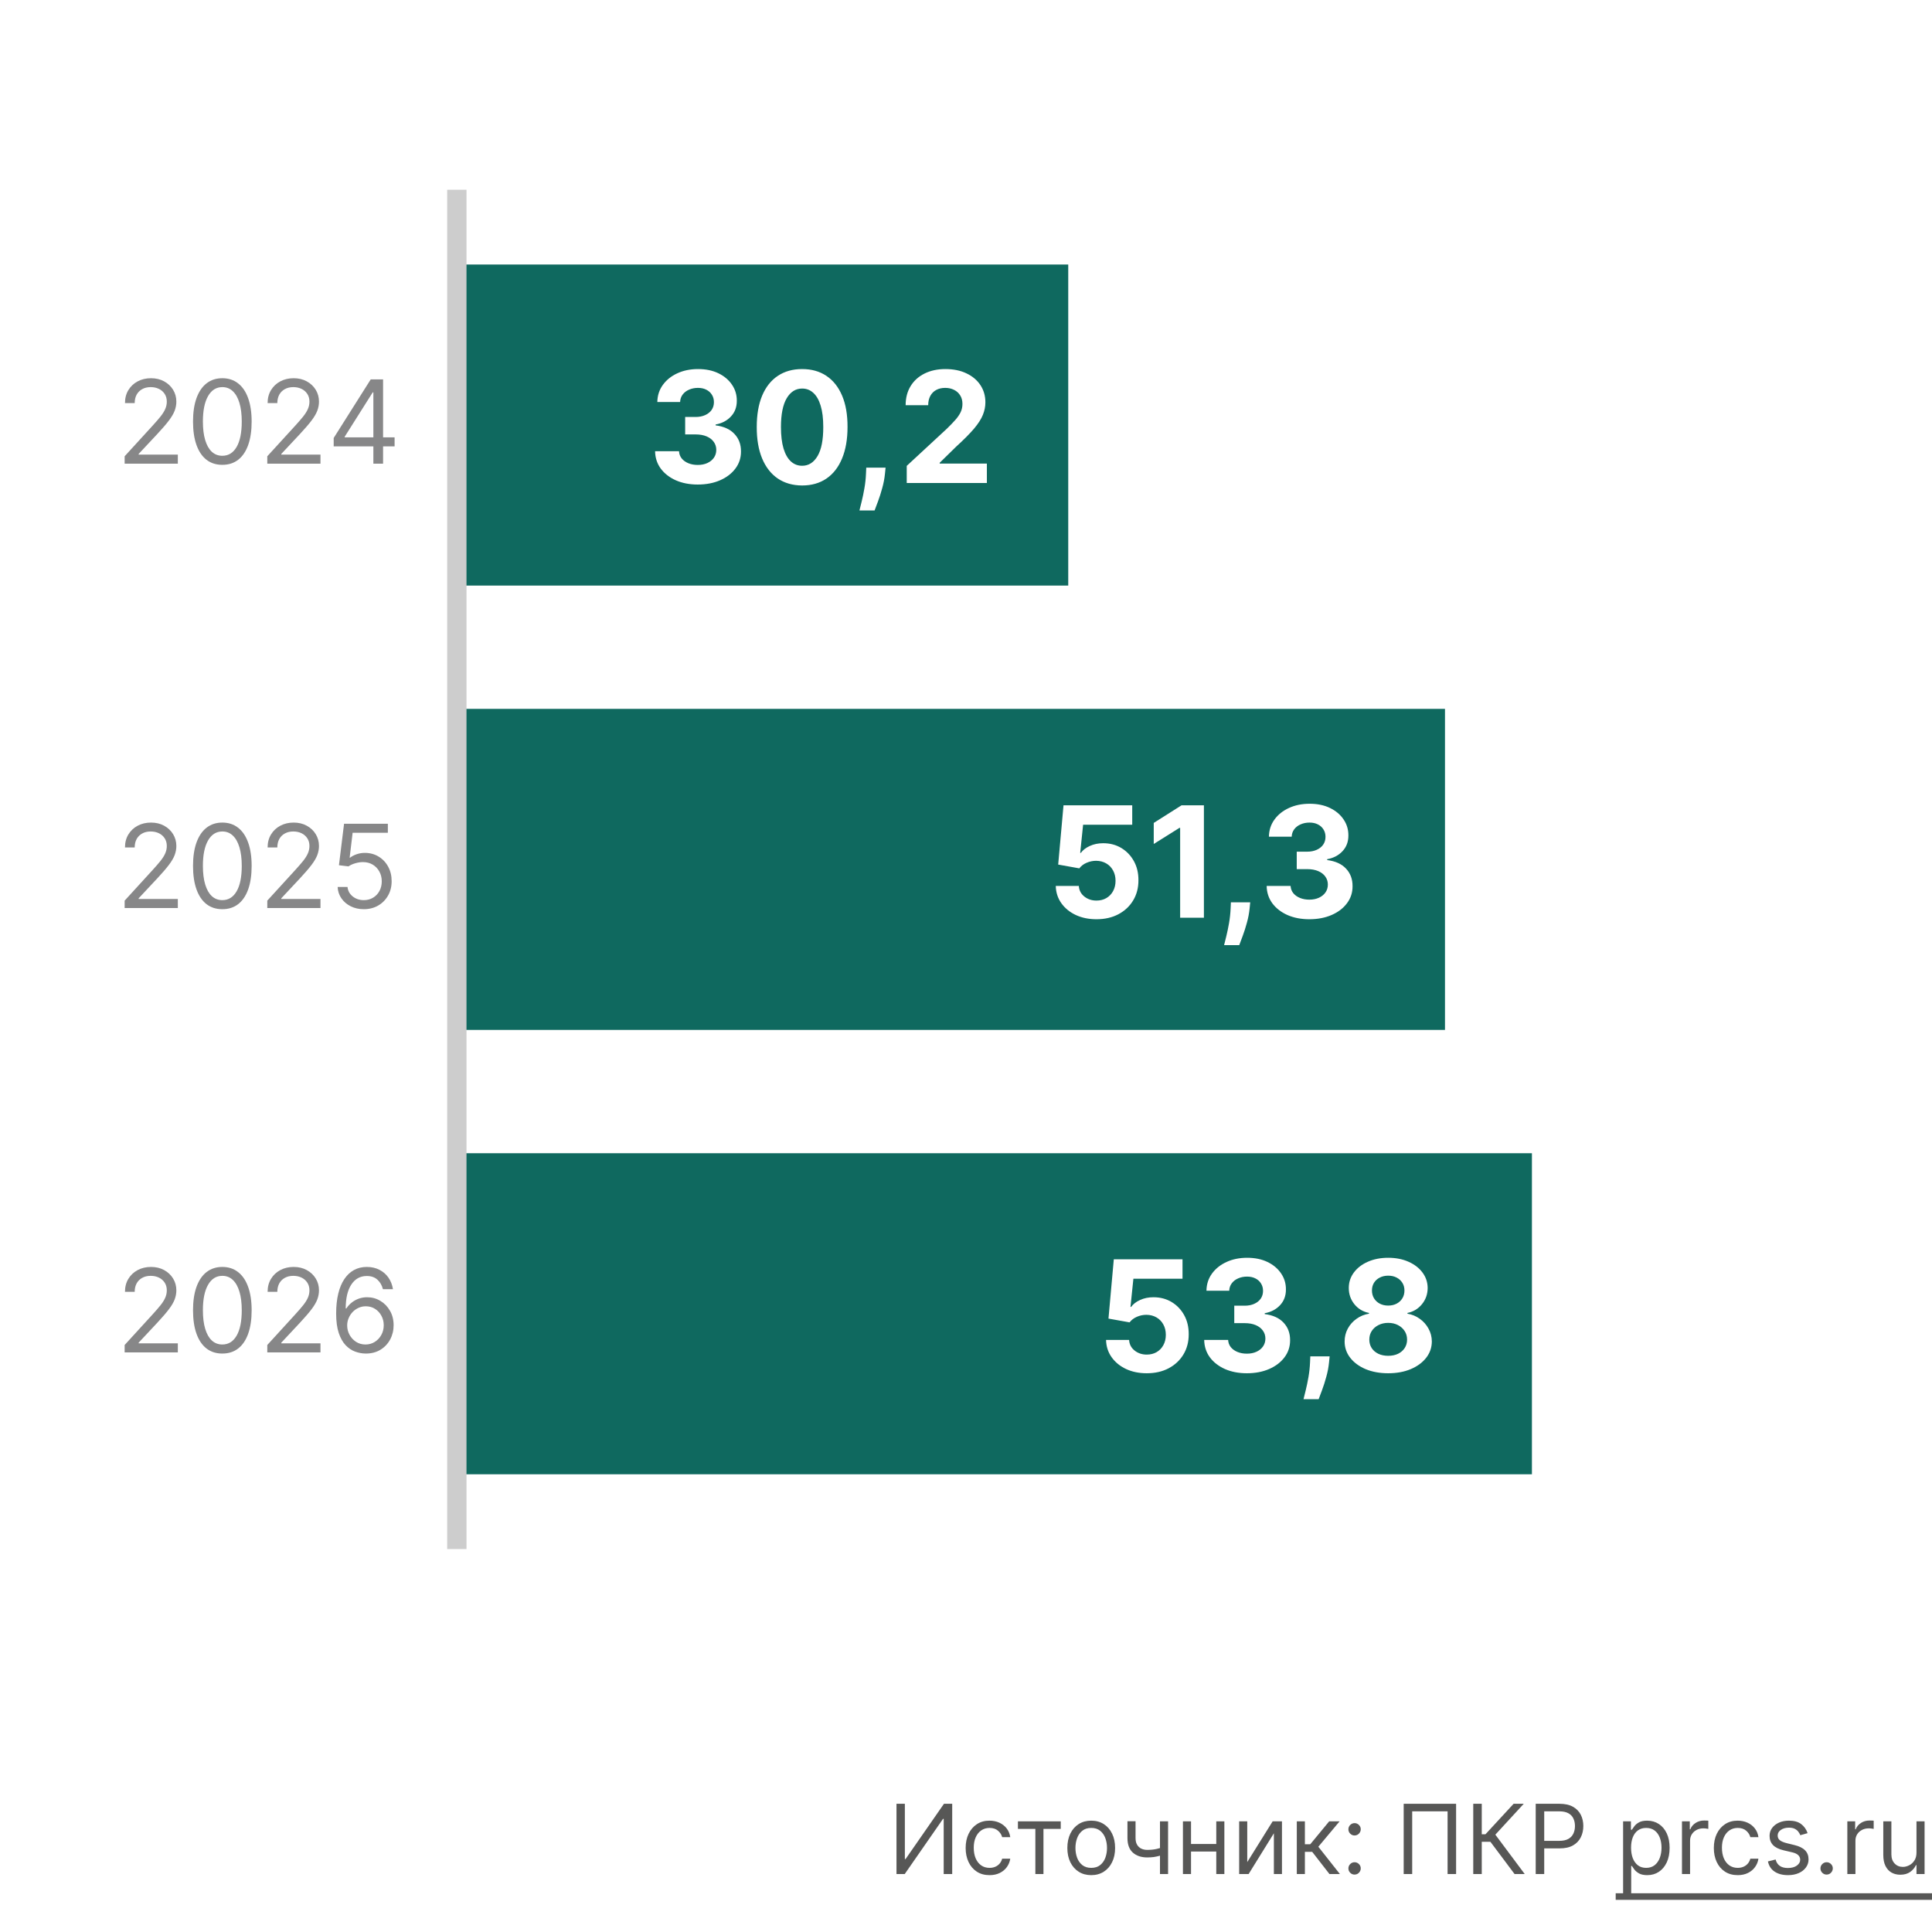 <svg width="200" height="200" viewBox="0 0 200 200" fill="none" xmlns="http://www.w3.org/2000/svg">
<rect width="200" height="200" fill="white"/>
<rect x="47.584" y="152.617" width="33.235" height="111" transform="rotate(-90 47.584 152.617)" fill="#0F695F"/>
<rect x="47.584" y="106.617" width="33.235" height="102" transform="rotate(-90 47.584 106.617)" fill="#0F695F"/>
<rect x="47.584" y="60.618" width="33.235" height="63" transform="rotate(-90 47.584 60.618)" fill="#0F695F"/>
<path d="M198.394 191.77V188.545H199.232V194H198.394V193.077H198.337C198.209 193.354 198.011 193.589 197.741 193.783C197.471 193.975 197.13 194.071 196.718 194.071C196.377 194.071 196.074 193.996 195.809 193.847C195.544 193.696 195.335 193.469 195.184 193.165C195.032 192.86 194.957 192.475 194.957 192.011V188.545H195.795V191.955C195.795 192.352 195.906 192.67 196.128 192.906C196.353 193.143 196.64 193.261 196.988 193.261C197.196 193.261 197.408 193.208 197.623 193.102C197.841 192.995 198.024 192.832 198.17 192.612C198.319 192.391 198.394 192.111 198.394 191.77Z" fill="#575756"/>
<path d="M191.236 194V188.545H192.046V189.369H192.102C192.202 189.099 192.382 188.88 192.642 188.712C192.903 188.544 193.196 188.46 193.523 188.46C193.584 188.46 193.661 188.461 193.754 188.464C193.846 188.466 193.916 188.47 193.963 188.474V189.327C193.935 189.32 193.87 189.309 193.768 189.295C193.668 189.278 193.563 189.27 193.452 189.27C193.187 189.27 192.95 189.326 192.742 189.437C192.536 189.546 192.372 189.697 192.251 189.891C192.133 190.083 192.074 190.302 192.074 190.548V194H191.236Z" fill="#575756"/>
<path d="M189.093 194.057C188.917 194.057 188.767 193.994 188.642 193.869C188.516 193.743 188.453 193.593 188.453 193.418C188.453 193.242 188.516 193.092 188.642 192.967C188.767 192.841 188.917 192.778 189.093 192.778C189.268 192.778 189.418 192.841 189.544 192.967C189.669 193.092 189.732 193.242 189.732 193.418C189.732 193.534 189.702 193.64 189.643 193.737C189.586 193.834 189.509 193.912 189.412 193.972C189.317 194.028 189.211 194.057 189.093 194.057Z" fill="#575756"/>
<path d="M187.121 189.767L186.368 189.98C186.321 189.855 186.251 189.733 186.158 189.614C186.068 189.494 185.945 189.394 185.789 189.316C185.633 189.238 185.433 189.199 185.189 189.199C184.855 189.199 184.577 189.276 184.354 189.43C184.134 189.581 184.024 189.774 184.024 190.009C184.024 190.217 184.1 190.381 184.251 190.502C184.403 190.623 184.64 190.723 184.962 190.804L185.771 191.003C186.259 191.121 186.622 191.302 186.862 191.546C187.101 191.788 187.22 192.099 187.22 192.48C187.22 192.793 187.13 193.072 186.95 193.318C186.773 193.564 186.524 193.759 186.205 193.901C185.885 194.043 185.513 194.114 185.089 194.114C184.533 194.114 184.073 193.993 183.708 193.751C183.344 193.51 183.113 193.157 183.016 192.693L183.811 192.494C183.887 192.788 184.03 193.008 184.241 193.155C184.454 193.302 184.732 193.375 185.075 193.375C185.466 193.375 185.776 193.292 186.006 193.126C186.238 192.958 186.354 192.757 186.354 192.523C186.354 192.333 186.287 192.175 186.155 192.047C186.022 191.917 185.819 191.82 185.544 191.756L184.635 191.543C184.135 191.424 183.768 191.241 183.534 190.992C183.302 190.741 183.186 190.428 183.186 190.051C183.186 189.743 183.272 189.471 183.445 189.234C183.621 188.998 183.858 188.812 184.159 188.677C184.462 188.542 184.805 188.474 185.189 188.474C185.729 188.474 186.152 188.593 186.46 188.83C186.77 189.066 186.991 189.379 187.121 189.767Z" fill="#575756"/>
<path d="M179.887 194.114C179.376 194.114 178.935 193.993 178.566 193.751C178.197 193.51 177.913 193.177 177.714 192.754C177.515 192.33 177.416 191.846 177.416 191.301C177.416 190.747 177.517 190.258 177.721 189.835C177.927 189.408 178.213 189.076 178.58 188.837C178.95 188.595 179.38 188.474 179.873 188.474C180.256 188.474 180.602 188.545 180.91 188.687C181.218 188.83 181.47 189.028 181.666 189.284C181.863 189.54 181.985 189.838 182.032 190.179H181.194C181.13 189.93 180.988 189.71 180.768 189.518C180.55 189.324 180.256 189.227 179.887 189.227C179.56 189.227 179.274 189.312 179.028 189.483C178.784 189.651 178.593 189.889 178.456 190.197C178.321 190.502 178.254 190.861 178.254 191.273C178.254 191.694 178.32 192.061 178.452 192.374C178.587 192.686 178.777 192.929 179.021 193.102C179.267 193.274 179.556 193.361 179.887 193.361C180.105 193.361 180.303 193.323 180.48 193.247C180.658 193.171 180.808 193.062 180.931 192.92C181.054 192.778 181.142 192.608 181.194 192.409H182.032C181.985 192.731 181.867 193.021 181.68 193.279C181.496 193.535 181.251 193.738 180.945 193.89C180.642 194.039 180.29 194.114 179.887 194.114Z" fill="#575756"/>
<path d="M174.117 194V188.545H174.926V189.369H174.983C175.083 189.099 175.263 188.88 175.523 188.712C175.783 188.544 176.077 188.46 176.404 188.46C176.465 188.46 176.542 188.461 176.634 188.464C176.727 188.466 176.797 188.47 176.844 188.474V189.327C176.816 189.32 176.75 189.309 176.649 189.295C176.549 189.278 176.444 189.27 176.333 189.27C176.067 189.27 175.831 189.326 175.622 189.437C175.416 189.546 175.253 189.697 175.132 189.891C175.014 190.083 174.955 190.302 174.955 190.548V194H174.117Z" fill="#575756"/>
<path d="M168.023 196.045V188.545H168.833V189.412H168.932C168.994 189.317 169.079 189.196 169.188 189.05C169.299 188.901 169.458 188.768 169.664 188.652C169.872 188.534 170.154 188.474 170.509 188.474C170.968 188.474 171.373 188.589 171.723 188.819C172.074 189.049 172.347 189.374 172.544 189.795C172.74 190.217 172.838 190.714 172.838 191.287C172.838 191.865 172.74 192.365 172.544 192.789C172.347 193.21 172.075 193.537 171.727 193.769C171.379 193.999 170.977 194.114 170.523 194.114C170.173 194.114 169.892 194.056 169.681 193.94C169.471 193.821 169.308 193.687 169.195 193.538C169.081 193.387 168.994 193.261 168.932 193.162H168.861V196.045H168.023ZM168.847 191.273C168.847 191.685 168.907 192.048 169.028 192.363C169.149 192.675 169.325 192.92 169.557 193.098C169.789 193.273 170.073 193.361 170.409 193.361C170.76 193.361 171.052 193.268 171.286 193.084C171.523 192.897 171.701 192.646 171.819 192.331C171.94 192.014 172 191.661 172 191.273C172 190.889 171.941 190.544 171.823 190.236C171.707 189.926 171.53 189.681 171.294 189.501C171.059 189.318 170.764 189.227 170.409 189.227C170.068 189.227 169.782 189.314 169.55 189.486C169.318 189.657 169.143 189.896 169.024 190.204C168.906 190.509 168.847 190.866 168.847 191.273Z" fill="#575756"/>
<path d="M158.976 194V186.727H161.434C162.004 186.727 162.471 186.83 162.833 187.036C163.197 187.24 163.467 187.516 163.643 187.864C163.818 188.212 163.905 188.6 163.905 189.028C163.905 189.457 163.818 189.846 163.643 190.197C163.47 190.547 163.202 190.826 162.84 191.035C162.478 191.241 162.014 191.344 161.448 191.344H159.687V190.563H161.419C161.81 190.563 162.124 190.495 162.361 190.36C162.597 190.225 162.769 190.043 162.875 189.813C162.984 189.581 163.039 189.32 163.039 189.028C163.039 188.737 162.984 188.477 162.875 188.247C162.769 188.018 162.596 187.838 162.357 187.707C162.118 187.575 161.801 187.509 161.405 187.509H159.857V194H158.976Z" fill="#575756"/>
<path d="M156.787 194L154.287 190.662H153.392V194H152.511V186.727H153.392V189.881H153.776L156.688 186.727H157.739L154.798 189.923L157.838 194H156.787Z" fill="#575756"/>
<path d="M150.735 186.727V194H149.854V187.509H146.19V194H145.309V186.727H150.735Z" fill="#575756"/>
<path d="M140.225 194.057C140.05 194.057 139.9 193.994 139.774 193.869C139.649 193.743 139.586 193.593 139.586 193.418C139.586 193.242 139.649 193.092 139.774 192.967C139.9 192.841 140.05 192.778 140.225 192.778C140.401 192.778 140.551 192.841 140.676 192.967C140.802 193.092 140.865 193.242 140.865 193.418C140.865 193.534 140.835 193.64 140.776 193.737C140.719 193.834 140.642 193.912 140.545 193.972C140.45 194.028 140.344 194.057 140.225 194.057ZM140.225 190.009C140.05 190.009 139.9 189.946 139.774 189.82C139.649 189.695 139.586 189.545 139.586 189.369C139.586 189.194 139.649 189.044 139.774 188.918C139.9 188.793 140.05 188.73 140.225 188.73C140.401 188.73 140.551 188.793 140.676 188.918C140.802 189.044 140.865 189.194 140.865 189.369C140.865 189.485 140.835 189.592 140.776 189.689C140.719 189.786 140.642 189.864 140.545 189.923C140.45 189.98 140.344 190.009 140.225 190.009Z" fill="#575756"/>
<path d="M134.244 194V188.545H135.082V190.918H135.636L137.596 188.545H138.675L136.474 191.173L138.704 194H137.624L135.835 191.699H135.082V194H134.244Z" fill="#575756"/>
<path d="M129.115 192.764L131.743 188.545H132.709V194H131.871V189.781L129.257 194H128.277V188.545H129.115V192.764Z" fill="#575756"/>
<path d="M126.107 190.889V191.67H123.096V190.889H126.107ZM123.295 188.545V194H122.457V188.545H123.295ZM126.746 188.545V194H125.908V188.545H126.746Z" fill="#575756"/>
<path d="M120.919 188.545V194H120.081V188.545H120.919ZM120.592 191.145V191.926C120.403 191.997 120.215 192.06 120.028 192.114C119.841 192.166 119.644 192.208 119.438 192.239C119.232 192.267 119.006 192.281 118.76 192.281C118.142 192.281 117.646 192.114 117.272 191.781C116.9 191.447 116.714 190.946 116.714 190.278V188.531H117.552V190.278C117.552 190.558 117.606 190.787 117.712 190.967C117.819 191.147 117.963 191.281 118.145 191.369C118.328 191.456 118.533 191.5 118.76 191.5C119.115 191.5 119.436 191.468 119.722 191.404C120.011 191.338 120.301 191.251 120.592 191.145Z" fill="#575756"/>
<path d="M112.963 194.114C112.471 194.114 112.039 193.996 111.667 193.762C111.298 193.528 111.009 193.2 110.801 192.778C110.595 192.357 110.492 191.865 110.492 191.301C110.492 190.733 110.595 190.237 110.801 189.813C111.009 189.389 111.298 189.06 111.667 188.826C112.039 188.592 112.471 188.474 112.963 188.474C113.456 188.474 113.887 188.592 114.256 188.826C114.628 189.06 114.916 189.389 115.122 189.813C115.331 190.237 115.435 190.733 115.435 191.301C115.435 191.865 115.331 192.357 115.122 192.778C114.916 193.2 114.628 193.528 114.256 193.762C113.887 193.996 113.456 194.114 112.963 194.114ZM112.963 193.361C113.337 193.361 113.645 193.265 113.887 193.073C114.128 192.881 114.307 192.629 114.423 192.317C114.539 192.004 114.597 191.666 114.597 191.301C114.597 190.937 114.539 190.597 114.423 190.282C114.307 189.967 114.128 189.713 113.887 189.518C113.645 189.324 113.337 189.227 112.963 189.227C112.589 189.227 112.281 189.324 112.04 189.518C111.799 189.713 111.62 189.967 111.504 190.282C111.388 190.597 111.33 190.937 111.33 191.301C111.33 191.666 111.388 192.004 111.504 192.317C111.62 192.629 111.799 192.881 112.04 193.073C112.281 193.265 112.589 193.361 112.963 193.361Z" fill="#575756"/>
<path d="M105.376 189.327V188.545H109.808V189.327H108.019V194H107.18V189.327H105.376Z" fill="#575756"/>
<path d="M102.436 194.114C101.925 194.114 101.484 193.993 101.115 193.751C100.746 193.51 100.462 193.177 100.263 192.754C100.064 192.33 99.964 191.846 99.964 191.301C99.964 190.747 100.066 190.258 100.27 189.835C100.476 189.408 100.762 189.076 101.129 188.837C101.498 188.595 101.929 188.474 102.422 188.474C102.805 188.474 103.151 188.545 103.459 188.687C103.766 188.83 104.019 189.028 104.215 189.284C104.412 189.54 104.533 189.838 104.581 190.179H103.743C103.679 189.93 103.537 189.71 103.317 189.518C103.099 189.324 102.805 189.227 102.436 189.227C102.109 189.227 101.823 189.312 101.577 189.483C101.333 189.651 101.142 189.889 101.005 190.197C100.87 190.502 100.802 190.861 100.802 191.273C100.802 191.694 100.869 192.061 101.001 192.374C101.136 192.686 101.326 192.929 101.569 193.102C101.816 193.274 102.105 193.361 102.436 193.361C102.654 193.361 102.851 193.323 103.029 193.247C103.207 193.171 103.357 193.062 103.48 192.92C103.603 192.778 103.691 192.608 103.743 192.409H104.581C104.533 192.731 104.416 193.021 104.229 193.279C104.045 193.535 103.8 193.738 103.494 193.89C103.191 194.039 102.838 194.114 102.436 194.114Z" fill="#575756"/>
<path d="M92.804 186.727H93.671V192.452H93.742L97.719 186.727H98.572V194H97.691V188.29H97.62L93.657 194H92.804V186.727Z" fill="#575756"/>
<path d="M167.256 195.989H199.999V196.67H167.256V195.989Z" fill="#575756"/>
<path d="M12.903 48V47.233L15.784 44.08C16.122 43.71 16.401 43.389 16.619 43.117C16.838 42.841 17 42.582 17.105 42.341C17.213 42.097 17.267 41.841 17.267 41.574C17.267 41.267 17.193 41.001 17.046 40.777C16.901 40.553 16.702 40.379 16.449 40.257C16.196 40.135 15.912 40.074 15.597 40.074C15.261 40.074 14.969 40.144 14.719 40.283C14.472 40.419 14.28 40.611 14.143 40.858C14.01 41.105 13.943 41.395 13.943 41.727H12.938C12.938 41.216 13.055 40.767 13.291 40.381C13.527 39.994 13.848 39.693 14.254 39.477C14.663 39.261 15.122 39.153 15.631 39.153C16.142 39.153 16.595 39.261 16.99 39.477C17.385 39.693 17.695 39.984 17.919 40.351C18.143 40.717 18.256 41.125 18.256 41.574C18.256 41.895 18.197 42.209 18.081 42.516C17.967 42.82 17.768 43.159 17.484 43.534C17.203 43.906 16.812 44.361 16.312 44.898L14.352 46.994V47.062H18.409V48H12.903ZM23.016 48.119C22.374 48.119 21.827 47.945 21.375 47.595C20.923 47.243 20.578 46.733 20.34 46.065C20.101 45.395 19.982 44.585 19.982 43.636C19.982 42.693 20.101 41.888 20.34 41.22C20.581 40.55 20.928 40.038 21.379 39.686C21.834 39.331 22.379 39.153 23.016 39.153C23.652 39.153 24.196 39.331 24.648 39.686C25.102 40.038 25.449 40.55 25.688 41.22C25.929 41.888 26.05 42.693 26.05 43.636C26.05 44.585 25.93 45.395 25.692 46.065C25.453 46.733 25.108 47.243 24.656 47.595C24.204 47.945 23.658 48.119 23.016 48.119ZM23.016 47.182C23.652 47.182 24.146 46.875 24.499 46.261C24.851 45.648 25.027 44.773 25.027 43.636C25.027 42.881 24.946 42.237 24.784 41.706C24.625 41.175 24.395 40.77 24.094 40.492C23.796 40.213 23.436 40.074 23.016 40.074C22.385 40.074 21.892 40.385 21.537 41.007C21.182 41.626 21.004 42.503 21.004 43.636C21.004 44.392 21.084 45.034 21.243 45.562C21.402 46.091 21.631 46.493 21.929 46.769C22.23 47.044 22.592 47.182 23.016 47.182ZM27.669 48V47.233L30.55 44.08C30.888 43.71 31.166 43.389 31.385 43.117C31.604 42.841 31.766 42.582 31.871 42.341C31.979 42.097 32.033 41.841 32.033 41.574C32.033 41.267 31.959 41.001 31.811 40.777C31.666 40.553 31.467 40.379 31.215 40.257C30.962 40.135 30.678 40.074 30.362 40.074C30.027 40.074 29.734 40.144 29.484 40.283C29.237 40.419 29.046 40.611 28.909 40.858C28.776 41.105 28.709 41.395 28.709 41.727H27.703C27.703 41.216 27.821 40.767 28.057 40.381C28.293 39.994 28.614 39.693 29.02 39.477C29.429 39.261 29.888 39.153 30.396 39.153C30.908 39.153 31.361 39.261 31.756 39.477C32.151 39.693 32.46 39.984 32.685 40.351C32.909 40.717 33.021 41.125 33.021 41.574C33.021 41.895 32.963 42.209 32.847 42.516C32.733 42.82 32.534 43.159 32.25 43.534C31.969 43.906 31.578 44.361 31.078 44.898L29.118 46.994V47.062H33.175V48H27.669ZM34.543 46.21V45.341L38.378 39.273H39.008V40.619H38.582L35.685 45.205V45.273H40.849V46.21H34.543ZM38.651 48V45.946V45.541V39.273H39.656V48H38.651Z" fill="#878788"/>
<path d="M12.903 94V93.233L15.784 90.079C16.122 89.71 16.401 89.389 16.619 89.117C16.838 88.841 17 88.582 17.105 88.341C17.213 88.097 17.267 87.841 17.267 87.574C17.267 87.267 17.193 87.001 17.046 86.777C16.901 86.553 16.702 86.379 16.449 86.257C16.196 86.135 15.912 86.074 15.597 86.074C15.261 86.074 14.969 86.144 14.719 86.283C14.472 86.419 14.28 86.611 14.143 86.858C14.01 87.105 13.943 87.395 13.943 87.727H12.938C12.938 87.216 13.055 86.767 13.291 86.381C13.527 85.994 13.848 85.693 14.254 85.477C14.663 85.261 15.122 85.153 15.631 85.153C16.142 85.153 16.595 85.261 16.99 85.477C17.385 85.693 17.695 85.984 17.919 86.351C18.143 86.717 18.256 87.125 18.256 87.574C18.256 87.895 18.197 88.209 18.081 88.516C17.967 88.82 17.768 89.159 17.484 89.534C17.203 89.906 16.812 90.361 16.312 90.898L14.352 92.994V93.062H18.409V94H12.903ZM23.016 94.119C22.374 94.119 21.827 93.945 21.375 93.595C20.923 93.243 20.578 92.733 20.34 92.065C20.101 91.395 19.982 90.585 19.982 89.636C19.982 88.693 20.101 87.888 20.34 87.22C20.581 86.55 20.928 86.038 21.379 85.686C21.834 85.331 22.379 85.153 23.016 85.153C23.652 85.153 24.196 85.331 24.648 85.686C25.102 86.038 25.449 86.55 25.688 87.22C25.929 87.888 26.05 88.693 26.05 89.636C26.05 90.585 25.93 91.395 25.692 92.065C25.453 92.733 25.108 93.243 24.656 93.595C24.204 93.945 23.658 94.119 23.016 94.119ZM23.016 93.182C23.652 93.182 24.146 92.875 24.499 92.261C24.851 91.648 25.027 90.773 25.027 89.636C25.027 88.881 24.946 88.237 24.784 87.706C24.625 87.175 24.395 86.77 24.094 86.492C23.796 86.213 23.436 86.074 23.016 86.074C22.385 86.074 21.892 86.385 21.537 87.007C21.182 87.626 21.004 88.503 21.004 89.636C21.004 90.392 21.084 91.034 21.243 91.562C21.402 92.091 21.631 92.493 21.929 92.769C22.23 93.044 22.592 93.182 23.016 93.182ZM27.669 94V93.233L30.55 90.079C30.888 89.71 31.166 89.389 31.385 89.117C31.604 88.841 31.766 88.582 31.871 88.341C31.979 88.097 32.033 87.841 32.033 87.574C32.033 87.267 31.959 87.001 31.811 86.777C31.666 86.553 31.467 86.379 31.215 86.257C30.962 86.135 30.678 86.074 30.362 86.074C30.027 86.074 29.734 86.144 29.484 86.283C29.237 86.419 29.046 86.611 28.909 86.858C28.776 87.105 28.709 87.395 28.709 87.727H27.703C27.703 87.216 27.821 86.767 28.057 86.381C28.293 85.994 28.614 85.693 29.02 85.477C29.429 85.261 29.888 85.153 30.396 85.153C30.908 85.153 31.361 85.261 31.756 85.477C32.151 85.693 32.46 85.984 32.685 86.351C32.909 86.717 33.021 87.125 33.021 87.574C33.021 87.895 32.963 88.209 32.847 88.516C32.733 88.82 32.534 89.159 32.25 89.534C31.969 89.906 31.578 90.361 31.078 90.898L29.118 92.994V93.062H33.175V94H27.669ZM37.662 94.119C37.162 94.119 36.712 94.02 36.311 93.821C35.91 93.622 35.59 93.349 35.348 93.003C35.106 92.656 34.974 92.261 34.952 91.818H35.974C36.014 92.213 36.193 92.54 36.511 92.798C36.832 93.054 37.216 93.182 37.662 93.182C38.02 93.182 38.338 93.098 38.617 92.93C38.898 92.763 39.118 92.533 39.277 92.24C39.439 91.945 39.52 91.611 39.52 91.239C39.52 90.858 39.436 90.519 39.269 90.22C39.104 89.919 38.876 89.682 38.587 89.508C38.297 89.335 37.966 89.247 37.594 89.244C37.327 89.242 37.053 89.283 36.771 89.368C36.49 89.45 36.258 89.557 36.077 89.688L35.088 89.568L35.617 85.273H40.151V86.21H36.503L36.196 88.784H36.247C36.426 88.642 36.651 88.524 36.92 88.43C37.19 88.337 37.472 88.29 37.764 88.29C38.298 88.29 38.774 88.418 39.192 88.673C39.612 88.926 39.942 89.273 40.18 89.713C40.422 90.153 40.543 90.656 40.543 91.222C40.543 91.778 40.418 92.276 40.168 92.713C39.92 93.148 39.58 93.492 39.145 93.744C38.71 93.994 38.216 94.119 37.662 94.119Z" fill="#878788"/>
<path d="M12.903 140V139.233L15.784 136.08C16.122 135.71 16.401 135.389 16.619 135.116C16.838 134.841 17 134.582 17.105 134.341C17.213 134.097 17.267 133.841 17.267 133.574C17.267 133.267 17.193 133.001 17.046 132.777C16.901 132.553 16.702 132.379 16.449 132.257C16.196 132.135 15.912 132.074 15.597 132.074C15.261 132.074 14.969 132.143 14.719 132.283C14.472 132.419 14.28 132.611 14.143 132.858C14.01 133.105 13.943 133.395 13.943 133.727H12.938C12.938 133.216 13.055 132.767 13.291 132.381C13.527 131.994 13.848 131.693 14.254 131.477C14.663 131.261 15.122 131.153 15.631 131.153C16.142 131.153 16.595 131.261 16.99 131.477C17.385 131.693 17.695 131.984 17.919 132.351C18.143 132.717 18.256 133.125 18.256 133.574C18.256 133.895 18.197 134.209 18.081 134.516C17.967 134.82 17.768 135.159 17.484 135.534C17.203 135.906 16.812 136.361 16.312 136.898L14.352 138.994V139.062H18.409V140H12.903ZM23.016 140.119C22.374 140.119 21.827 139.945 21.375 139.595C20.923 139.243 20.578 138.733 20.34 138.065C20.101 137.395 19.982 136.585 19.982 135.636C19.982 134.693 20.101 133.888 20.34 133.22C20.581 132.55 20.928 132.038 21.379 131.686C21.834 131.331 22.379 131.153 23.016 131.153C23.652 131.153 24.196 131.331 24.648 131.686C25.102 132.038 25.449 132.55 25.688 133.22C25.929 133.888 26.05 134.693 26.05 135.636C26.05 136.585 25.93 137.395 25.692 138.065C25.453 138.733 25.108 139.243 24.656 139.595C24.204 139.945 23.658 140.119 23.016 140.119ZM23.016 139.182C23.652 139.182 24.146 138.875 24.499 138.261C24.851 137.648 25.027 136.773 25.027 135.636C25.027 134.881 24.946 134.237 24.784 133.706C24.625 133.175 24.395 132.77 24.094 132.491C23.796 132.213 23.436 132.074 23.016 132.074C22.385 132.074 21.892 132.385 21.537 133.007C21.182 133.626 21.004 134.503 21.004 135.636C21.004 136.392 21.084 137.034 21.243 137.562C21.402 138.091 21.631 138.493 21.929 138.768C22.23 139.044 22.592 139.182 23.016 139.182ZM27.669 140V139.233L30.55 136.08C30.888 135.71 31.166 135.389 31.385 135.116C31.604 134.841 31.766 134.582 31.871 134.341C31.979 134.097 32.033 133.841 32.033 133.574C32.033 133.267 31.959 133.001 31.811 132.777C31.666 132.553 31.467 132.379 31.215 132.257C30.962 132.135 30.678 132.074 30.362 132.074C30.027 132.074 29.734 132.143 29.484 132.283C29.237 132.419 29.046 132.611 28.909 132.858C28.776 133.105 28.709 133.395 28.709 133.727H27.703C27.703 133.216 27.821 132.767 28.057 132.381C28.293 131.994 28.614 131.693 29.02 131.477C29.429 131.261 29.888 131.153 30.396 131.153C30.908 131.153 31.361 131.261 31.756 131.477C32.151 131.693 32.46 131.984 32.685 132.351C32.909 132.717 33.021 133.125 33.021 133.574C33.021 133.895 32.963 134.209 32.847 134.516C32.733 134.82 32.534 135.159 32.25 135.534C31.969 135.906 31.578 136.361 31.078 136.898L29.118 138.994V139.062H33.175V140H27.669ZM37.832 140.119C37.474 140.114 37.117 140.045 36.758 139.915C36.401 139.784 36.074 139.564 35.778 139.254C35.483 138.942 35.246 138.52 35.067 137.989C34.888 137.455 34.798 136.784 34.798 135.977C34.798 135.205 34.871 134.52 35.016 133.923C35.16 133.324 35.371 132.82 35.646 132.411C35.922 131.999 36.254 131.686 36.644 131.473C37.035 131.26 37.477 131.153 37.969 131.153C38.457 131.153 38.892 131.251 39.273 131.447C39.656 131.641 39.969 131.911 40.21 132.257C40.452 132.604 40.608 133.003 40.679 133.455H39.639C39.543 133.062 39.355 132.737 39.077 132.479C38.798 132.22 38.429 132.091 37.969 132.091C37.293 132.091 36.76 132.385 36.371 132.973C35.984 133.561 35.79 134.386 35.787 135.449H35.855C36.014 135.207 36.203 135.001 36.422 134.831C36.644 134.658 36.888 134.524 37.155 134.43C37.422 134.337 37.705 134.29 38.003 134.29C38.503 134.29 38.96 134.415 39.375 134.665C39.79 134.912 40.122 135.254 40.372 135.692C40.622 136.126 40.747 136.625 40.747 137.188C40.747 137.727 40.626 138.222 40.385 138.67C40.144 139.116 39.804 139.472 39.367 139.736C38.932 139.997 38.42 140.125 37.832 140.119ZM37.832 139.182C38.19 139.182 38.511 139.092 38.795 138.913C39.082 138.734 39.308 138.494 39.473 138.193C39.641 137.892 39.724 137.557 39.724 137.188C39.724 136.827 39.644 136.499 39.481 136.203C39.322 135.905 39.102 135.668 38.821 135.491C38.543 135.315 38.224 135.227 37.867 135.227C37.597 135.227 37.345 135.281 37.112 135.389C36.879 135.494 36.675 135.639 36.499 135.824C36.325 136.009 36.189 136.22 36.09 136.459C35.99 136.695 35.94 136.943 35.94 137.205C35.94 137.551 36.021 137.875 36.183 138.176C36.348 138.477 36.572 138.72 36.856 138.905C37.144 139.089 37.469 139.182 37.832 139.182Z" fill="#878788"/>
<path d="M47.292 19.642V160.358" stroke="#CDCDCD" stroke-width="2"/>
<path d="M72.229 50.159C71.38 50.159 70.624 50.013 69.962 49.722C69.303 49.426 68.782 49.021 68.399 48.506C68.02 47.987 67.825 47.388 67.814 46.71L70.291 46.71C70.306 46.994 70.399 47.244 70.57 47.46C70.744 47.672 70.975 47.837 71.263 47.955C71.551 48.072 71.874 48.131 72.234 48.131C72.609 48.131 72.941 48.064 73.229 47.932C73.517 47.799 73.742 47.615 73.905 47.381C74.068 47.146 74.149 46.875 74.149 46.568C74.149 46.258 74.062 45.983 73.888 45.744C73.717 45.502 73.471 45.312 73.149 45.176C72.831 45.04 72.452 44.972 72.013 44.972L70.928 44.972L70.928 43.165L72.013 43.165C72.384 43.165 72.712 43.1 72.996 42.972C73.284 42.843 73.507 42.665 73.666 42.438C73.825 42.206 73.905 41.938 73.905 41.631C73.905 41.339 73.835 41.083 73.695 40.864C73.558 40.64 73.365 40.466 73.115 40.341C72.869 40.216 72.581 40.153 72.251 40.153C71.918 40.153 71.613 40.214 71.337 40.335C71.06 40.453 70.838 40.621 70.672 40.841C70.505 41.061 70.416 41.318 70.405 41.614L68.047 41.614C68.058 40.943 68.249 40.352 68.621 39.841C68.992 39.33 69.492 38.93 70.121 38.642C70.753 38.35 71.467 38.205 72.263 38.205C73.066 38.205 73.769 38.35 74.371 38.642C74.973 38.934 75.441 39.328 75.774 39.824C76.111 40.316 76.278 40.869 76.274 41.483C76.278 42.135 76.075 42.678 75.666 43.114C75.261 43.549 74.733 43.826 74.081 43.943L74.081 44.034C74.937 44.144 75.588 44.441 76.035 44.926C76.486 45.407 76.71 46.01 76.706 46.733C76.71 47.396 76.519 47.985 76.132 48.5C75.749 49.015 75.221 49.42 74.547 49.716C73.873 50.011 73.1 50.159 72.229 50.159ZM83.037 50.256C82.06 50.252 81.219 50.011 80.514 49.534C79.813 49.057 79.274 48.365 78.895 47.46C78.52 46.555 78.334 45.466 78.338 44.193C78.338 42.924 78.526 41.843 78.901 40.949C79.279 40.055 79.819 39.375 80.52 38.909C81.224 38.439 82.063 38.205 83.037 38.205C84.01 38.205 84.847 38.439 85.548 38.909C86.253 39.379 86.794 40.061 87.173 40.955C87.552 41.845 87.74 42.924 87.736 44.193C87.736 45.47 87.546 46.561 87.168 47.466C86.793 48.371 86.255 49.062 85.554 49.54C84.853 50.017 84.014 50.256 83.037 50.256ZM83.037 48.216C83.704 48.216 84.236 47.881 84.633 47.21C85.031 46.54 85.228 45.534 85.224 44.193C85.224 43.311 85.133 42.576 84.952 41.989C84.774 41.401 84.52 40.96 84.19 40.665C83.865 40.369 83.48 40.222 83.037 40.222C82.374 40.222 81.844 40.553 81.446 41.216C81.048 41.879 80.847 42.871 80.844 44.193C80.844 45.087 80.933 45.833 81.111 46.432C81.293 47.026 81.548 47.474 81.878 47.773C82.207 48.068 82.594 48.216 83.037 48.216ZM91.675 48.409L91.612 49.034C91.563 49.534 91.468 50.032 91.328 50.528C91.192 51.028 91.048 51.481 90.896 51.886C90.749 52.292 90.629 52.61 90.538 52.841L88.97 52.841C89.027 52.617 89.105 52.305 89.203 51.903C89.302 51.506 89.394 51.059 89.481 50.562C89.569 50.066 89.624 49.561 89.646 49.045L89.675 48.409L91.675 48.409ZM93.865 50L93.865 48.227L98.007 44.392C98.359 44.051 98.655 43.744 98.894 43.472C99.136 43.199 99.32 42.932 99.445 42.67C99.57 42.405 99.632 42.119 99.632 41.812C99.632 41.472 99.555 41.178 99.399 40.932C99.244 40.682 99.032 40.49 98.763 40.358C98.494 40.222 98.189 40.153 97.848 40.153C97.492 40.153 97.181 40.225 96.916 40.369C96.651 40.513 96.447 40.72 96.303 40.989C96.159 41.258 96.087 41.578 96.087 41.949L93.751 41.949C93.751 41.188 93.924 40.526 94.269 39.966C94.613 39.405 95.096 38.972 95.717 38.665C96.338 38.358 97.055 38.205 97.865 38.205C98.698 38.205 99.424 38.352 100.041 38.648C100.662 38.939 101.145 39.345 101.49 39.864C101.835 40.383 102.007 40.977 102.007 41.648C102.007 42.087 101.92 42.521 101.746 42.949C101.575 43.377 101.27 43.852 100.831 44.375C100.392 44.894 99.772 45.517 98.973 46.244L97.274 47.909L97.274 47.989L102.161 47.989L102.161 50L93.865 50Z" fill="white"/>
<path d="M113.503 95.159C112.7 95.159 111.984 95.011 111.356 94.716C110.731 94.421 110.234 94.013 109.867 93.494C109.5 92.975 109.308 92.381 109.293 91.71L111.68 91.71C111.706 92.161 111.895 92.526 112.248 92.807C112.6 93.087 113.019 93.227 113.503 93.227C113.89 93.227 114.231 93.142 114.526 92.972C114.825 92.797 115.058 92.557 115.225 92.25C115.395 91.939 115.481 91.583 115.481 91.182C115.481 90.773 115.394 90.413 115.219 90.102C115.049 89.792 114.812 89.549 114.509 89.375C114.206 89.201 113.859 89.112 113.469 89.108C113.128 89.108 112.797 89.178 112.475 89.318C112.157 89.458 111.909 89.65 111.731 89.892L109.543 89.5L110.094 83.364L117.208 83.364L117.208 85.375L112.123 85.375L111.822 88.29L111.89 88.29C112.094 88.002 112.403 87.763 112.816 87.574C113.229 87.385 113.691 87.29 114.202 87.29C114.903 87.29 115.528 87.454 116.077 87.784C116.626 88.114 117.06 88.566 117.378 89.142C117.697 89.714 117.854 90.373 117.85 91.119C117.854 91.903 117.672 92.6 117.305 93.21C116.941 93.816 116.431 94.294 115.776 94.642C115.125 94.987 114.367 95.159 113.503 95.159ZM124.628 83.364L124.628 95L122.168 95L122.168 85.699L122.1 85.699L119.435 87.369L119.435 85.188L122.316 83.364L124.628 83.364ZM129.422 93.409L129.36 94.034C129.311 94.534 129.216 95.032 129.076 95.528C128.939 96.028 128.796 96.481 128.644 96.886C128.496 97.292 128.377 97.61 128.286 97.841L126.718 97.841C126.775 97.617 126.852 97.305 126.951 96.903C127.049 96.506 127.142 96.059 127.229 95.562C127.316 95.066 127.371 94.561 127.394 94.046L127.422 93.409L129.422 93.409ZM135.539 95.159C134.69 95.159 133.935 95.013 133.272 94.722C132.613 94.426 132.092 94.021 131.709 93.506C131.331 92.987 131.135 92.388 131.124 91.71L133.601 91.71C133.617 91.994 133.709 92.244 133.88 92.46C134.054 92.672 134.285 92.837 134.573 92.954C134.861 93.072 135.185 93.131 135.545 93.131C135.92 93.131 136.251 93.064 136.539 92.932C136.827 92.799 137.052 92.615 137.215 92.381C137.378 92.146 137.459 91.875 137.459 91.568C137.459 91.258 137.372 90.983 137.198 90.744C137.028 90.502 136.781 90.312 136.459 90.176C136.141 90.04 135.762 89.972 135.323 89.972L134.238 89.972L134.238 88.165L135.323 88.165C135.694 88.165 136.022 88.1 136.306 87.972C136.594 87.843 136.817 87.665 136.976 87.438C137.135 87.206 137.215 86.938 137.215 86.631C137.215 86.339 137.145 86.083 137.005 85.864C136.868 85.64 136.675 85.466 136.425 85.341C136.179 85.216 135.891 85.153 135.562 85.153C135.228 85.153 134.923 85.214 134.647 85.335C134.37 85.453 134.149 85.621 133.982 85.841C133.815 86.061 133.726 86.318 133.715 86.614L131.357 86.614C131.368 85.943 131.56 85.352 131.931 84.841C132.302 84.329 132.802 83.93 133.431 83.642C134.064 83.35 134.778 83.204 135.573 83.204C136.376 83.204 137.079 83.35 137.681 83.642C138.283 83.934 138.751 84.328 139.084 84.824C139.421 85.316 139.588 85.869 139.584 86.483C139.588 87.135 139.385 87.678 138.976 88.114C138.571 88.549 138.043 88.826 137.391 88.943L137.391 89.034C138.247 89.144 138.899 89.441 139.346 89.926C139.796 90.407 140.02 91.01 140.016 91.733C140.02 92.396 139.829 92.985 139.442 93.5C139.06 94.015 138.531 94.421 137.857 94.716C137.183 95.011 136.41 95.159 135.539 95.159Z" fill="white"/>
<path d="M118.709 142.159C117.906 142.159 117.19 142.011 116.561 141.716C115.936 141.42 115.44 141.013 115.072 140.494C114.705 139.975 114.514 139.381 114.499 138.71L116.885 138.71C116.911 139.161 117.101 139.527 117.453 139.807C117.805 140.087 118.224 140.227 118.709 140.227C119.095 140.227 119.436 140.142 119.732 139.972C120.031 139.797 120.264 139.557 120.43 139.25C120.601 138.939 120.686 138.583 120.686 138.182C120.686 137.773 120.599 137.413 120.425 137.102C120.254 136.792 120.018 136.549 119.714 136.375C119.411 136.201 119.065 136.112 118.675 136.108C118.334 136.108 118.002 136.178 117.68 136.318C117.362 136.458 117.114 136.65 116.936 136.892L114.749 136.5L115.3 130.364L122.413 130.364L122.413 132.375L117.328 132.375L117.027 135.29L117.095 135.29C117.3 135.002 117.608 134.763 118.021 134.574C118.434 134.384 118.896 134.29 119.408 134.29C120.108 134.29 120.733 134.455 121.283 134.784C121.832 135.114 122.266 135.566 122.584 136.142C122.902 136.714 123.059 137.373 123.055 138.119C123.059 138.903 122.877 139.6 122.51 140.21C122.146 140.816 121.637 141.294 120.982 141.642C120.33 141.987 119.572 142.159 118.709 142.159ZM129.072 142.159C128.224 142.159 127.468 142.013 126.805 141.722C126.146 141.426 125.625 141.021 125.243 140.506C124.864 139.987 124.669 139.388 124.658 138.71L127.135 138.71C127.15 138.994 127.243 139.244 127.413 139.46C127.588 139.672 127.819 139.837 128.107 139.955C128.394 140.072 128.718 140.131 129.078 140.131C129.453 140.131 129.785 140.064 130.072 139.932C130.36 139.799 130.586 139.616 130.749 139.381C130.911 139.146 130.993 138.875 130.993 138.568C130.993 138.258 130.906 137.983 130.732 137.744C130.561 137.502 130.315 137.312 129.993 137.176C129.675 137.04 129.296 136.972 128.857 136.972L127.771 136.972L127.771 135.165L128.857 135.165C129.228 135.165 129.555 135.1 129.839 134.972C130.127 134.843 130.351 134.665 130.51 134.437C130.669 134.206 130.749 133.937 130.749 133.631C130.749 133.339 130.679 133.083 130.538 132.864C130.402 132.64 130.209 132.466 129.959 132.341C129.713 132.216 129.425 132.153 129.095 132.153C128.762 132.153 128.457 132.214 128.18 132.335C127.904 132.453 127.682 132.621 127.516 132.841C127.349 133.061 127.26 133.318 127.249 133.614L124.891 133.614C124.902 132.943 125.093 132.352 125.464 131.841C125.836 131.33 126.336 130.93 126.964 130.642C127.597 130.35 128.311 130.205 129.107 130.205C129.91 130.205 130.612 130.35 131.214 130.642C131.817 130.934 132.285 131.328 132.618 131.824C132.955 132.316 133.122 132.869 133.118 133.483C133.122 134.134 132.919 134.678 132.51 135.114C132.105 135.549 131.576 135.826 130.925 135.943L130.925 136.034C131.781 136.144 132.432 136.441 132.879 136.926C133.33 137.407 133.554 138.009 133.55 138.733C133.554 139.396 133.362 139.985 132.976 140.5C132.593 141.015 132.065 141.42 131.391 141.716C130.716 142.011 129.944 142.159 129.072 142.159ZM137.643 140.409L137.581 141.034C137.532 141.534 137.437 142.032 137.297 142.528C137.161 143.028 137.017 143.481 136.865 143.886C136.717 144.292 136.598 144.61 136.507 144.841L134.939 144.841C134.996 144.617 135.073 144.305 135.172 143.903C135.27 143.506 135.363 143.059 135.45 142.562C135.537 142.066 135.592 141.561 135.615 141.045L135.643 140.409L137.643 140.409ZM143.706 142.159C142.831 142.159 142.053 142.017 141.371 141.733C140.693 141.445 140.161 141.053 139.774 140.557C139.388 140.061 139.195 139.498 139.195 138.869C139.195 138.384 139.304 137.939 139.524 137.534C139.748 137.125 140.051 136.786 140.433 136.517C140.816 136.244 141.244 136.07 141.717 135.994L141.717 135.915C141.096 135.79 140.592 135.489 140.206 135.011C139.82 134.53 139.626 133.972 139.626 133.335C139.626 132.733 139.803 132.197 140.155 131.727C140.507 131.254 140.99 130.883 141.604 130.614C142.221 130.341 142.922 130.205 143.706 130.205C144.49 130.205 145.189 130.341 145.803 130.614C146.42 130.886 146.905 131.259 147.257 131.733C147.609 132.203 147.787 132.737 147.791 133.335C147.787 133.975 147.59 134.534 147.2 135.011C146.81 135.489 146.31 135.79 145.7 135.915L145.7 135.994C146.166 136.07 146.589 136.244 146.967 136.517C147.35 136.786 147.653 137.125 147.876 137.534C148.104 137.939 148.219 138.384 148.223 138.869C148.219 139.498 148.024 140.061 147.638 140.557C147.251 141.053 146.717 141.445 146.036 141.733C145.357 142.017 144.581 142.159 143.706 142.159ZM143.706 140.352C144.096 140.352 144.437 140.282 144.729 140.142C145.02 139.998 145.248 139.801 145.411 139.551C145.577 139.297 145.661 139.006 145.661 138.676C145.661 138.339 145.575 138.042 145.405 137.784C145.234 137.523 145.003 137.318 144.712 137.17C144.42 137.019 144.085 136.943 143.706 136.943C143.331 136.943 142.996 137.019 142.7 137.17C142.405 137.318 142.172 137.523 142.001 137.784C141.835 138.042 141.751 138.339 141.751 138.676C141.751 139.006 141.833 139.297 141.996 139.551C142.159 139.801 142.388 139.998 142.683 140.142C142.979 140.282 143.32 140.352 143.706 140.352ZM143.706 135.153C144.032 135.153 144.321 135.087 144.575 134.955C144.829 134.822 145.028 134.638 145.172 134.403C145.316 134.169 145.388 133.898 145.388 133.591C145.388 133.288 145.316 133.023 145.172 132.795C145.028 132.564 144.831 132.384 144.581 132.256C144.331 132.123 144.039 132.057 143.706 132.057C143.376 132.057 143.085 132.123 142.831 132.256C142.577 132.384 142.378 132.564 142.234 132.795C142.094 133.023 142.024 133.288 142.024 133.591C142.024 133.898 142.096 134.169 142.24 134.403C142.384 134.638 142.583 134.822 142.837 134.955C143.09 135.087 143.38 135.153 143.706 135.153Z" fill="white"/>
</svg>
